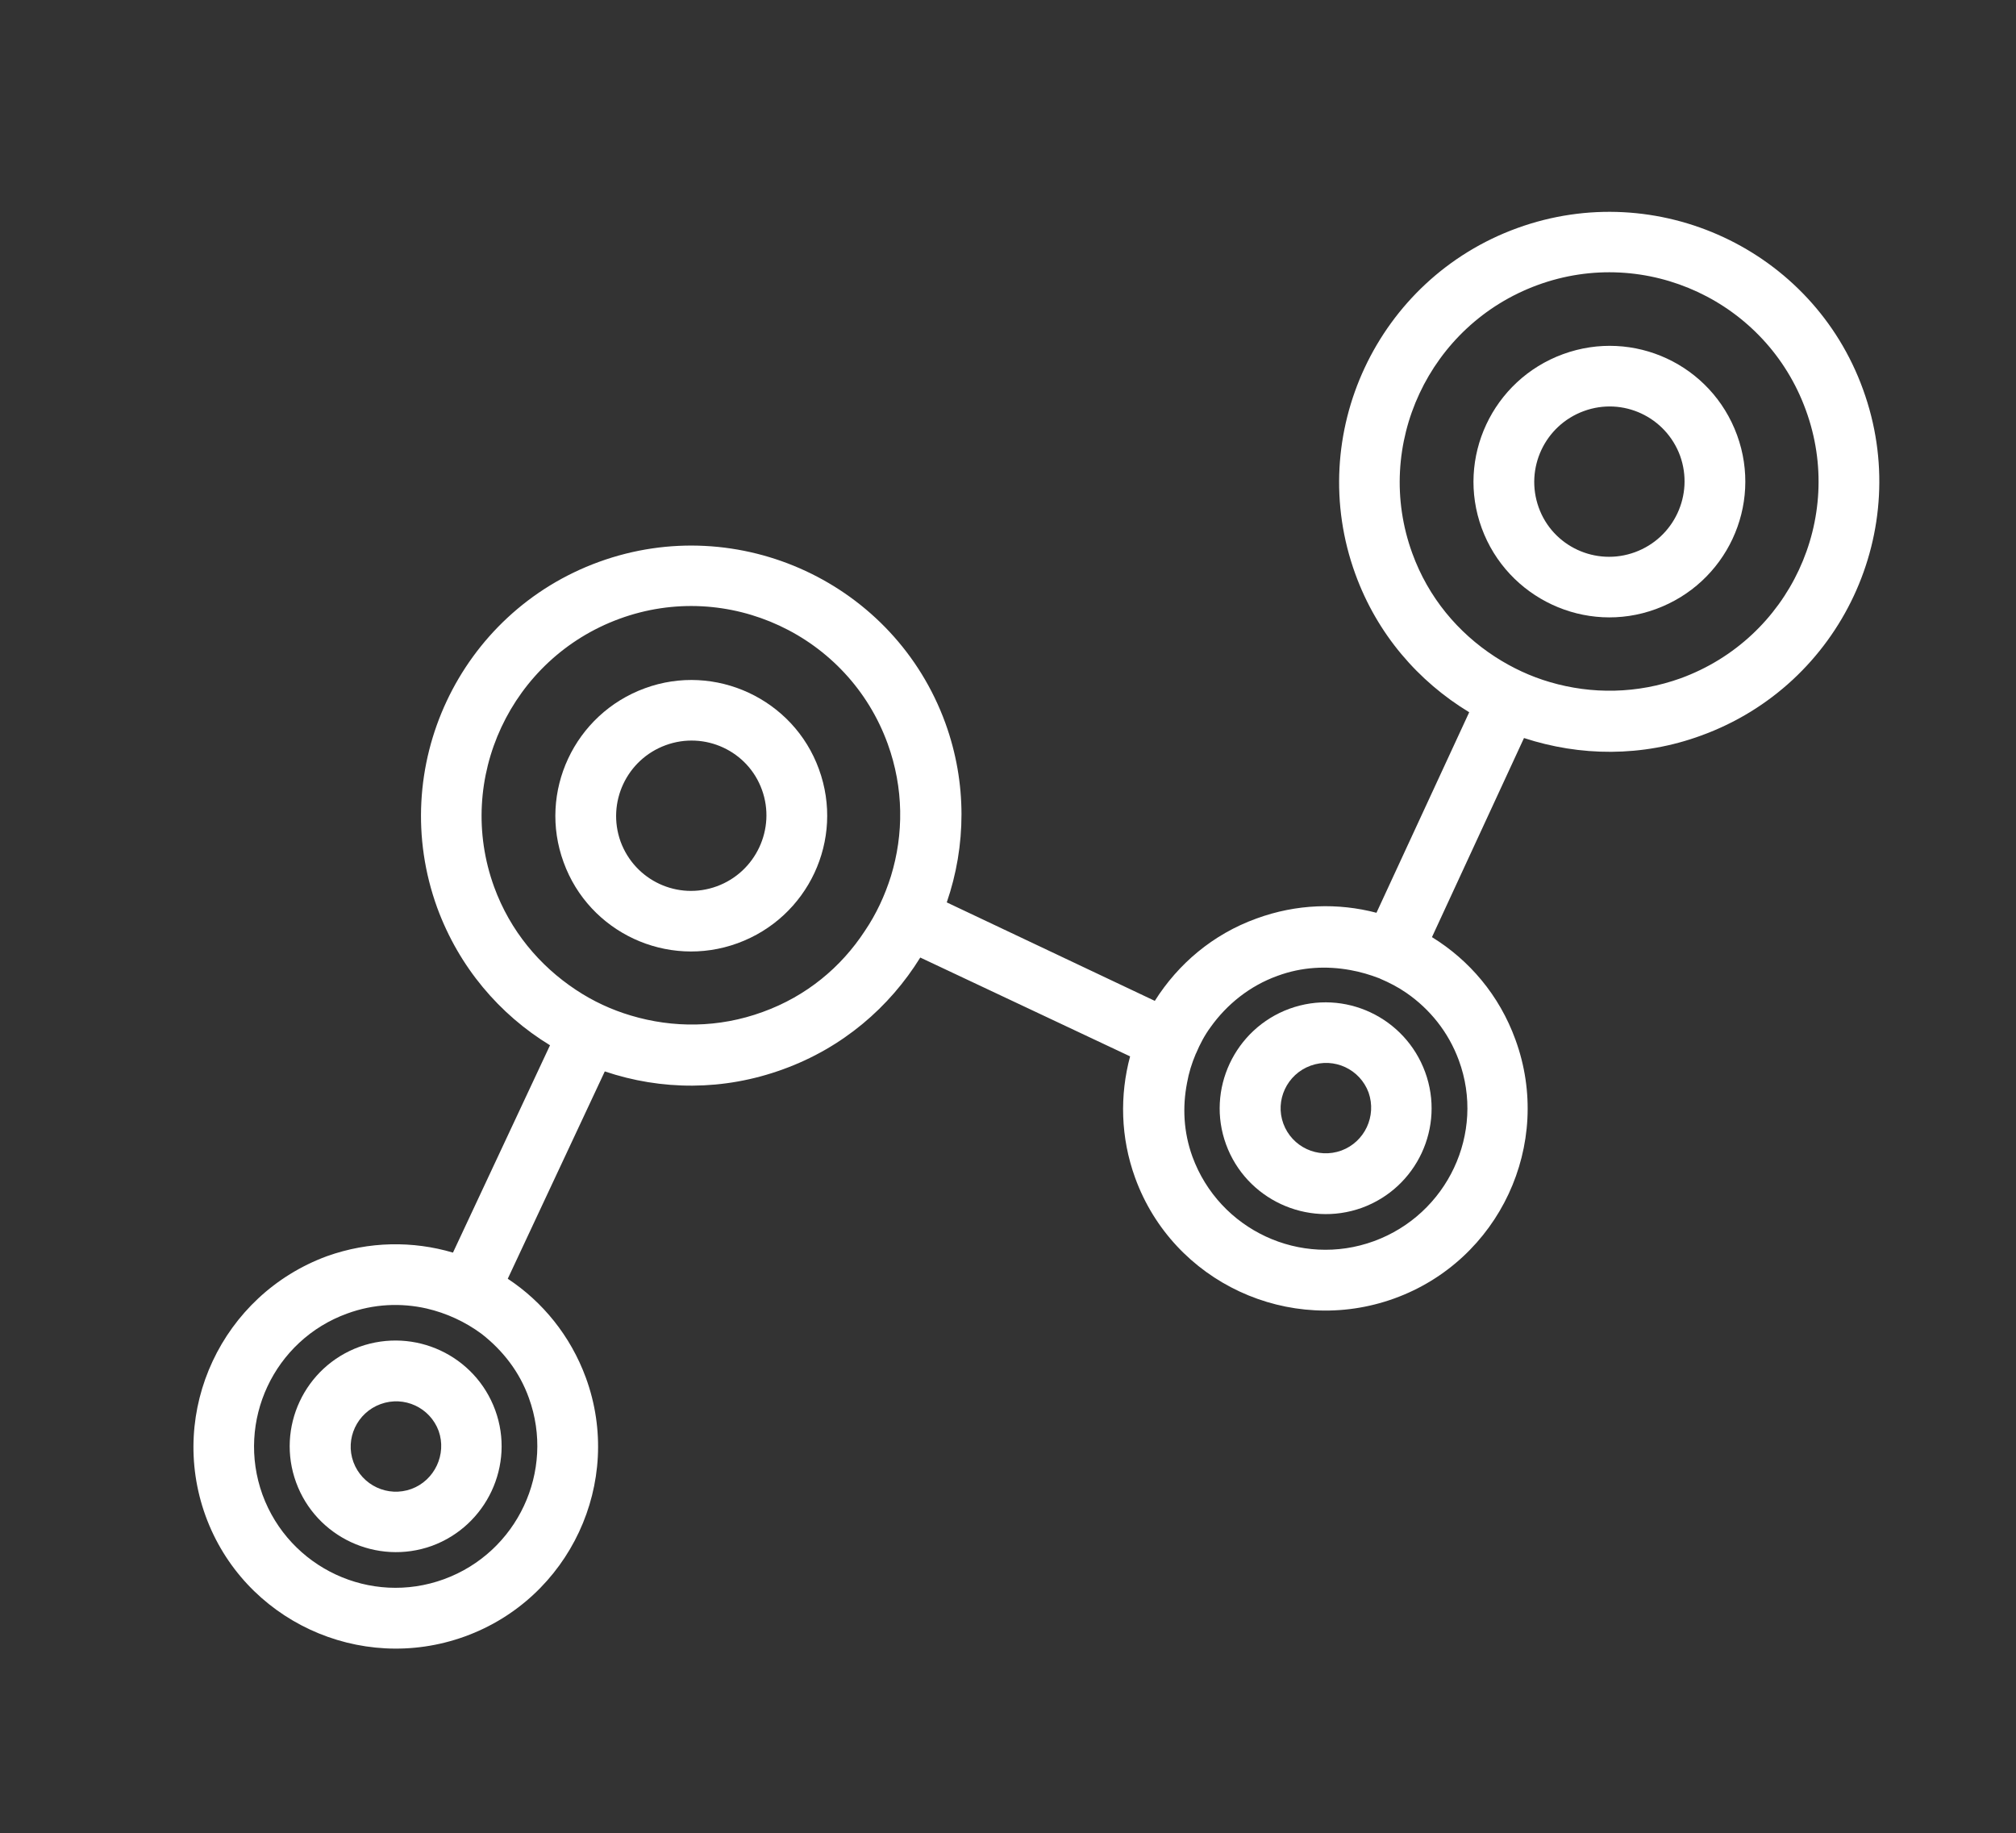 <?xml version="1.0" encoding="utf-8"?>
<!-- Generator: Adobe Illustrator 22.0.1, SVG Export Plug-In . SVG Version: 6.00 Build 0)  -->
<svg version="1.1" id="Layer_1" xmlns="http://www.w3.org/2000/svg" xmlns:xlink="http://www.w3.org/1999/xlink" x="0px" y="0px"
	 viewBox="0 0 563 511.9" style="enable-background:new 0 0 563 511.9;" xml:space="preserve">
<rect x="0" y="0" width="563" height="511.9" fill="#333333" stroke="none"/>
<style type="text/css">
	.st0{fill:#FFFFFF;}
</style>
<g>
	<g>
		<path class="st0" d="M100.4,376.1c-15.4,5.6-23.3,22.6-17.7,37.9s22.6,23.2,37.9,17.7c15.3-5.6,23.3-22.6,17.7-37.9
			S115.8,370.6,100.4,376.1z M114.9,415.8c-6.6,2.4-13.8-1-16.2-7.5c-2.4-6.5,1-13.8,7.6-16.2c6.6-2.4,13.8,1,16.2,7.5
			C124.8,406.1,121.4,413.4,114.9,415.8z"/>
		<path class="st0" d="M360.1,281.7c-15.3,5.6-23.3,22.6-17.7,37.9s22.6,23.2,37.9,17.7c15.4-5.6,23.3-22.6,17.7-37.9
			S375.5,276.1,360.1,281.7z M374.6,321.3c-6.6,2.4-13.8-1-16.2-7.5c-2.4-6.5,1-13.8,7.6-16.2c6.6-2.4,13.8,1,16.2,7.5
			C384.5,311.7,381.1,318.9,374.6,321.3z"/>
		<path class="st0" d="M180.1,192.2c-19.7,7.2-29.9,29-22.7,48.6c7.1,19.6,28.9,29.8,48.6,22.6s29.9-28.9,22.7-48.6
			C221.6,195.2,199.7,185,180.1,192.2z M200.2,247.5c-10.9,4-22.9-1.6-26.9-12.5c-3.9-10.9,1.7-22.9,12.6-26.9
			c10.9-4,23,1.6,26.9,12.5C216.7,231.4,211.1,243.5,200.2,247.5z"/>
		<path class="st0" d="M423.7,63.7c-39.1,14.2-59.4,57.6-45.2,96.6c6.1,16.8,17.6,30,31.8,38.6l-25.9,56
			c-10.7-2.8-22.3-2.5-33.5,1.6c-12.2,4.4-21.9,12.7-28.4,23L264.4,252c5.4-15.7,5.7-33.3-0.4-50.1c-14.2-39-57.6-59.2-96.7-45
			c-39.1,14.2-59.4,57.5-45.2,96.6c6.1,16.6,17.4,29.8,31.5,38.4l-27.1,57.9c-11.2-3.3-23.4-3.2-35.2,1
			C62,361.6,46.8,394,57.4,423.3c10.6,29.2,43.1,44.3,72.4,33.7s44.5-43.1,33.8-72.3c-4.3-11.7-12.1-21.2-21.8-27.6l27.1-57.9
			c15.7,5.3,33.1,5.5,49.8-0.6c16.6-6,29.7-17.3,38.3-31.2l58.6,27.6c-2.9,10.8-2.7,22.6,1.4,33.9c10.6,29.2,43.1,44.3,72.4,33.7
			s44.5-43.1,33.8-72.3c-4.5-12.4-12.9-22.2-23.3-28.6l25.7-55.6c15.6,5.1,32.9,5.4,49.5-0.7c39.1-14.2,59.4-57.5,45.2-96.6
			C506.2,69.7,462.8,49.5,423.7,63.7z M147.7,390.4c7.4,20.4-3.2,43.1-23.7,50.6c-20.5,7.5-43.2-3.1-50.7-23.6
			c-7.4-20.5,3.2-43.2,23.7-50.6c7.4-2.7,15-3,22.1-1.4c5.6,1.3,10.8,3.7,15.4,7.1l0,0C140.4,377.1,145.1,383.1,147.7,390.4z
			 M213,282.6c-12.3,4.5-25.1,4.5-36.8,1l0,0c-5.4-1.6-10.6-4-15.4-7.2c-10.1-6.7-18.3-16.4-22.8-28.7c-11-30.2,4.7-63.8,35-74.9
			s63.9,4.6,74.9,34.9c4.5,12.4,4.5,25.3,0.9,37c-1.7,5.4-4.1,10.6-7.3,15.3l0,0C234.9,270.1,225.2,278.2,213,282.6z M383.7,346.6
			c-20.5,7.5-43.2-3.1-50.7-23.6c-2.5-6.9-2.8-13.9-1.5-20.6l0,0c0.5-2.8,1.3-5.4,2.4-8c0-0.1,0.1-0.2,0.1-0.2
			c1.1-2.6,2.4-5.1,4.1-7.4l0,0c4.5-6.3,10.9-11.5,18.7-14.3c6.8-2.5,13.7-2.8,20.3-1.6l0,0c2.8,0.5,5.5,1.3,8.1,2.3
			c0.1,0,0.2,0.1,0.2,0.1c2.6,1.1,5.1,2.4,7.4,4c6.5,4.5,11.7,10.9,14.6,18.8C414.9,316.4,404.2,339.1,383.7,346.6z M469.4,189.4
			c-12.2,4.4-24.9,4.5-36.5,1.1c-5.5-1.6-10.6-4-15.4-7.1c-10.3-6.7-18.6-16.5-23.1-28.9c-11-30.2,4.7-63.8,35-74.9
			s63.9,4.6,74.9,34.9C515.4,144.8,499.7,178.3,469.4,189.4z"/>
		<path class="st0" d="M436.5,98.9c-19.7,7.2-29.9,29-22.7,48.6s29,29.8,48.6,22.6c19.7-7.2,29.9-28.9,22.7-48.6
			S456.2,91.7,436.5,98.9z M456.6,154.2c-10.9,4-23-1.6-26.9-12.5c-3.9-10.9,1.7-22.9,12.6-26.9c10.9-4,22.9,1.6,26.9,12.5
			C473.1,138.2,467.5,150.2,456.6,154.2z"/>
	</g>
</g>
</svg>

